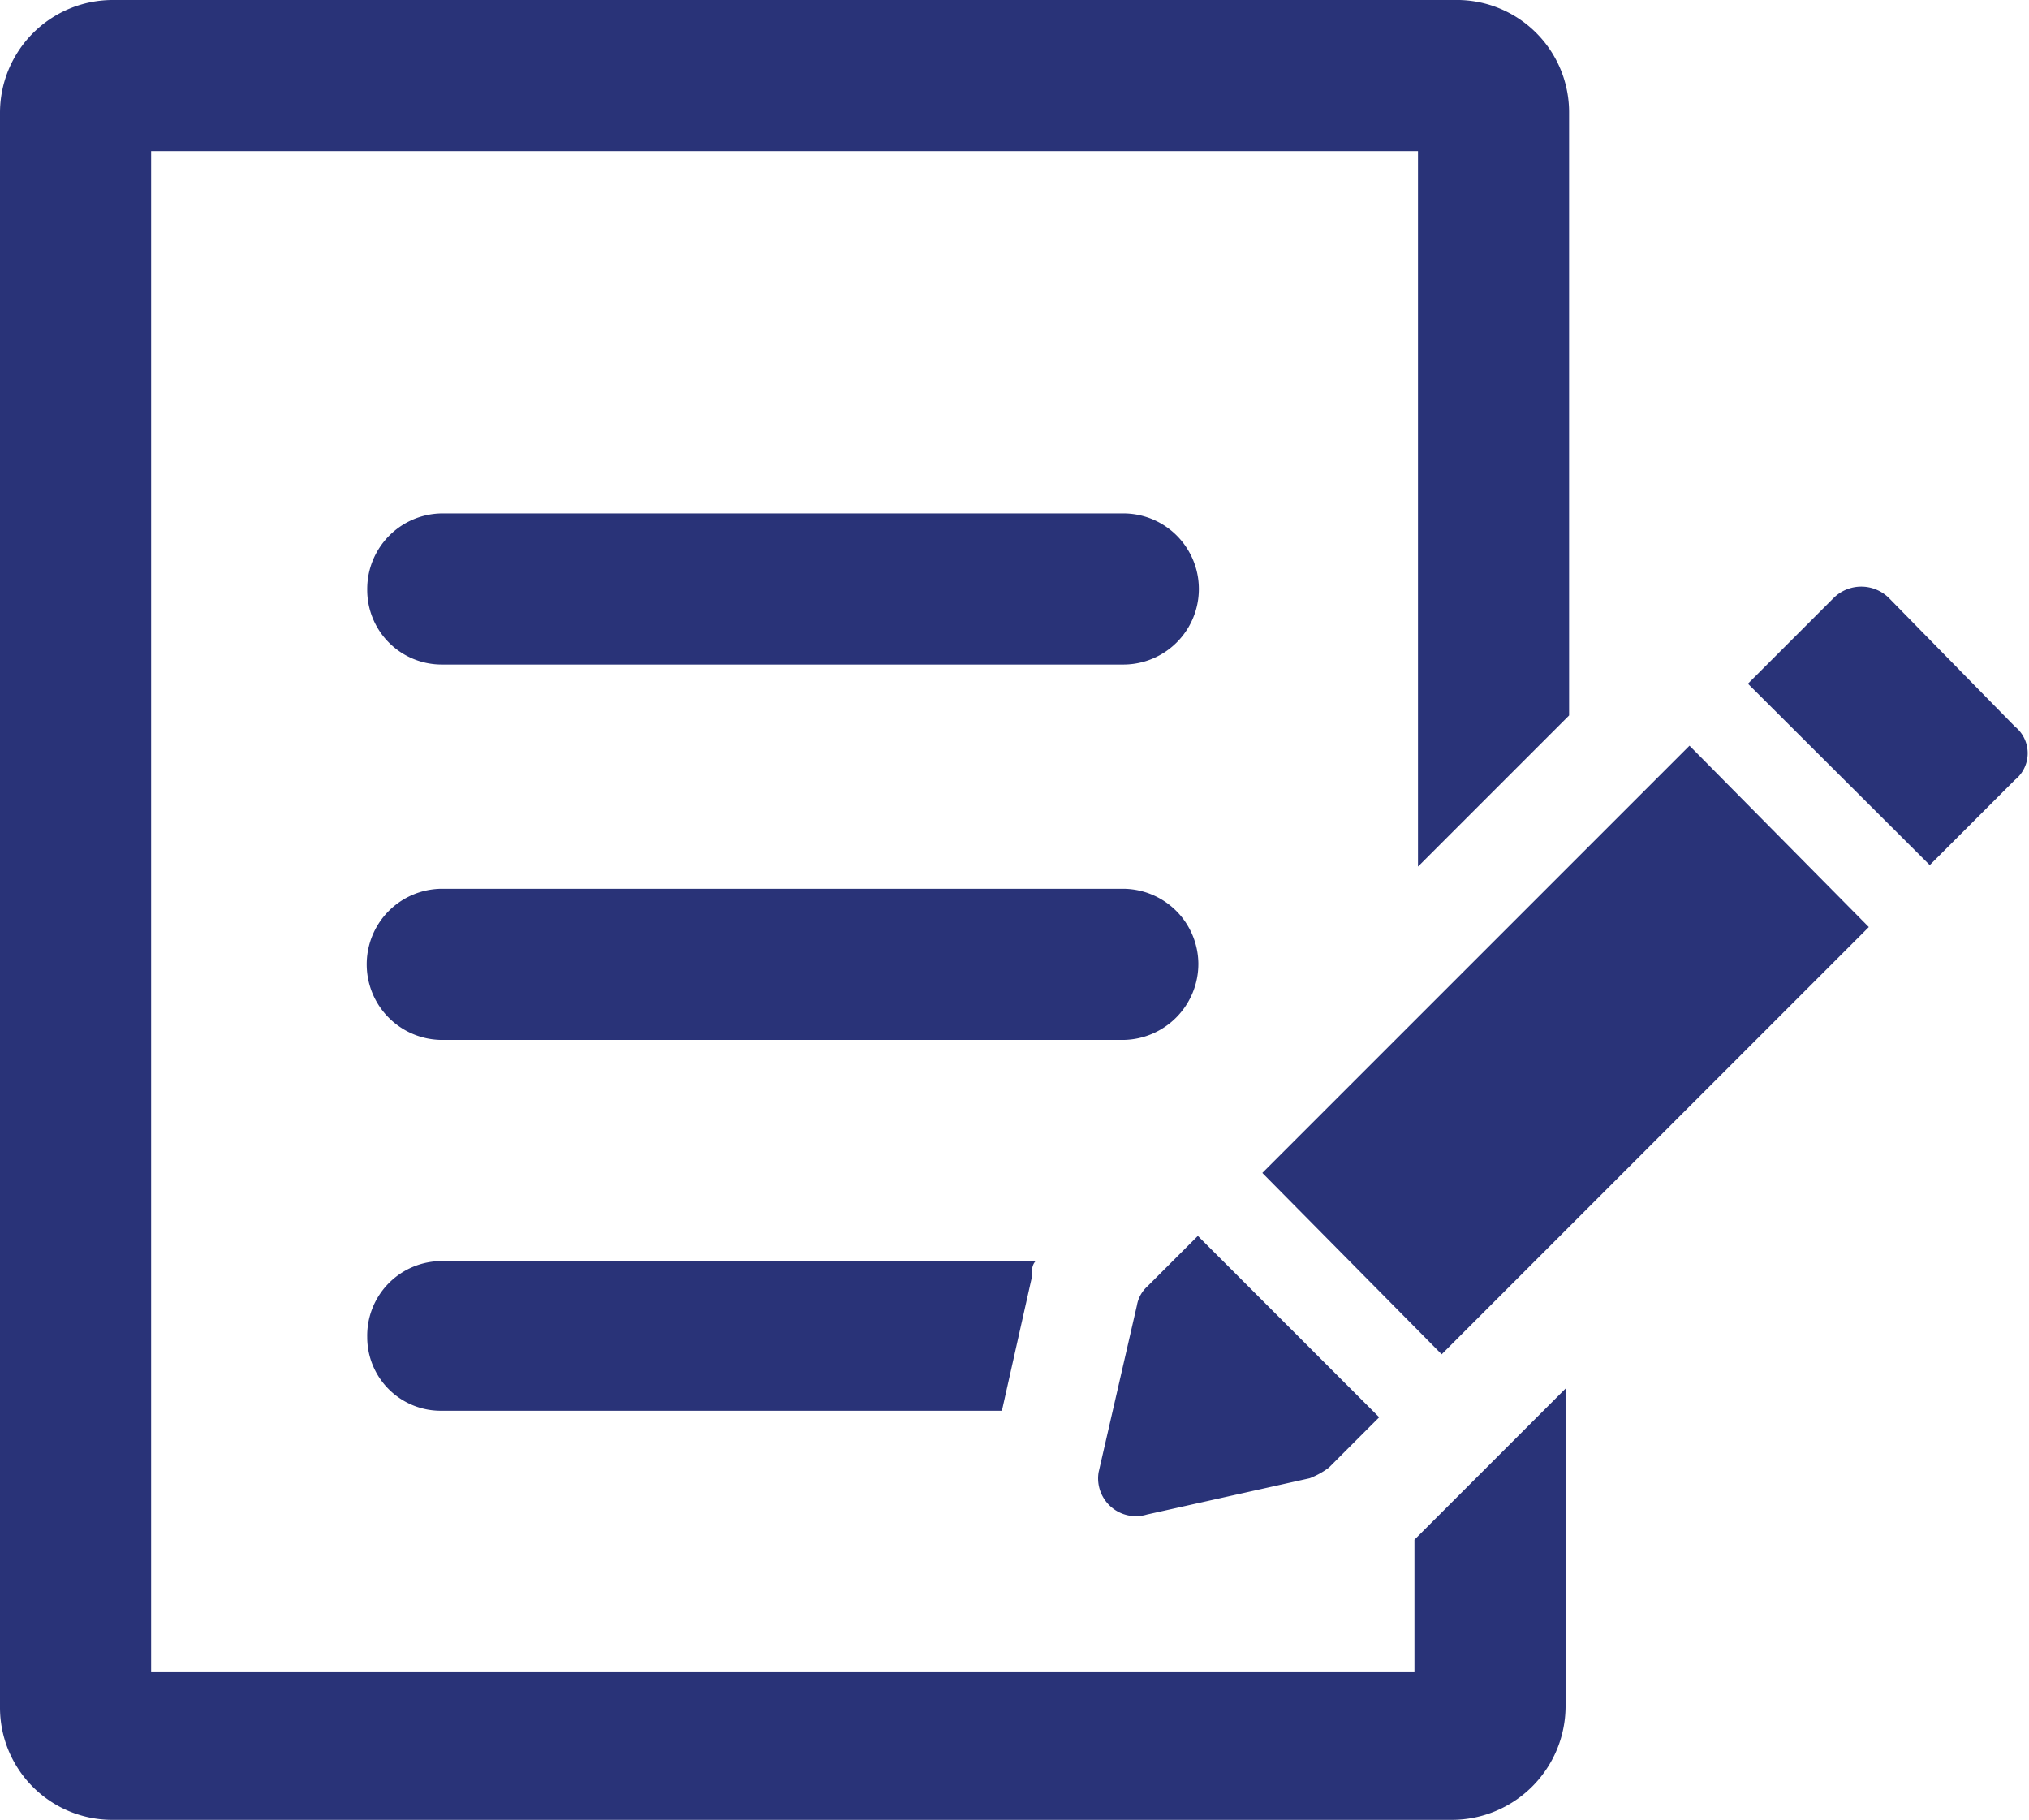 <svg xmlns="http://www.w3.org/2000/svg" viewBox="0 0 40.28 36.12"><defs><style>.cls-1{fill:#293378;}</style></defs><g id="Capa_2" data-name="Capa 2"><g id="Gràfica"><path class="cls-1" d="M28.15,3v14.2l3-3V2.25A2.23,2.23,0,0,0,28.87,0H2.25A2.24,2.24,0,0,0,0,2.25V33.88a2.23,2.23,0,0,0,2.25,2.24H28.83a2.26,2.26,0,0,0,2.25-2.24V27.56l-3,3v2.63H3V3Z"/><path class="cls-1" d="M23.79,19.12a1.5,1.5,0,0,0-1.49-1.48H8.78a1.49,1.49,0,1,0,0,3H22.3A1.51,1.51,0,0,0,23.79,19.12Z"/><path class="cls-1" d="M8.78,13.19H22.3a1.49,1.49,0,1,0,0-3H8.78A1.5,1.5,0,0,0,7.29,11.7,1.48,1.48,0,0,0,8.78,13.19Z"/><path class="cls-1" d="M7.29,26.54A1.46,1.46,0,0,0,8.78,28H19.89l.59-2.63c0-.13,0-.26.08-.34H8.78A1.48,1.48,0,0,0,7.29,26.54Z"/><path class="cls-1" d="M22.77,30.06,26,29.34a1.58,1.58,0,0,0,.38-.21l1-1-3.6-3.6-1,1a.66.66,0,0,0-.21.38l-.76,3.31A.75.75,0,0,0,22.77,30.06Z"/><polygon class="cls-1" points="25.06 23.28 28.62 26.88 37.1 18.4 33.54 14.8 25.06 23.28"/><path class="cls-1" d="M40,14.42l-2.5-2.55a.78.78,0,0,0-1.1,0l-1.7,1.7,3.61,3.6L40,15.48A.68.68,0,0,0,40,14.42Z"/></g></g></svg>